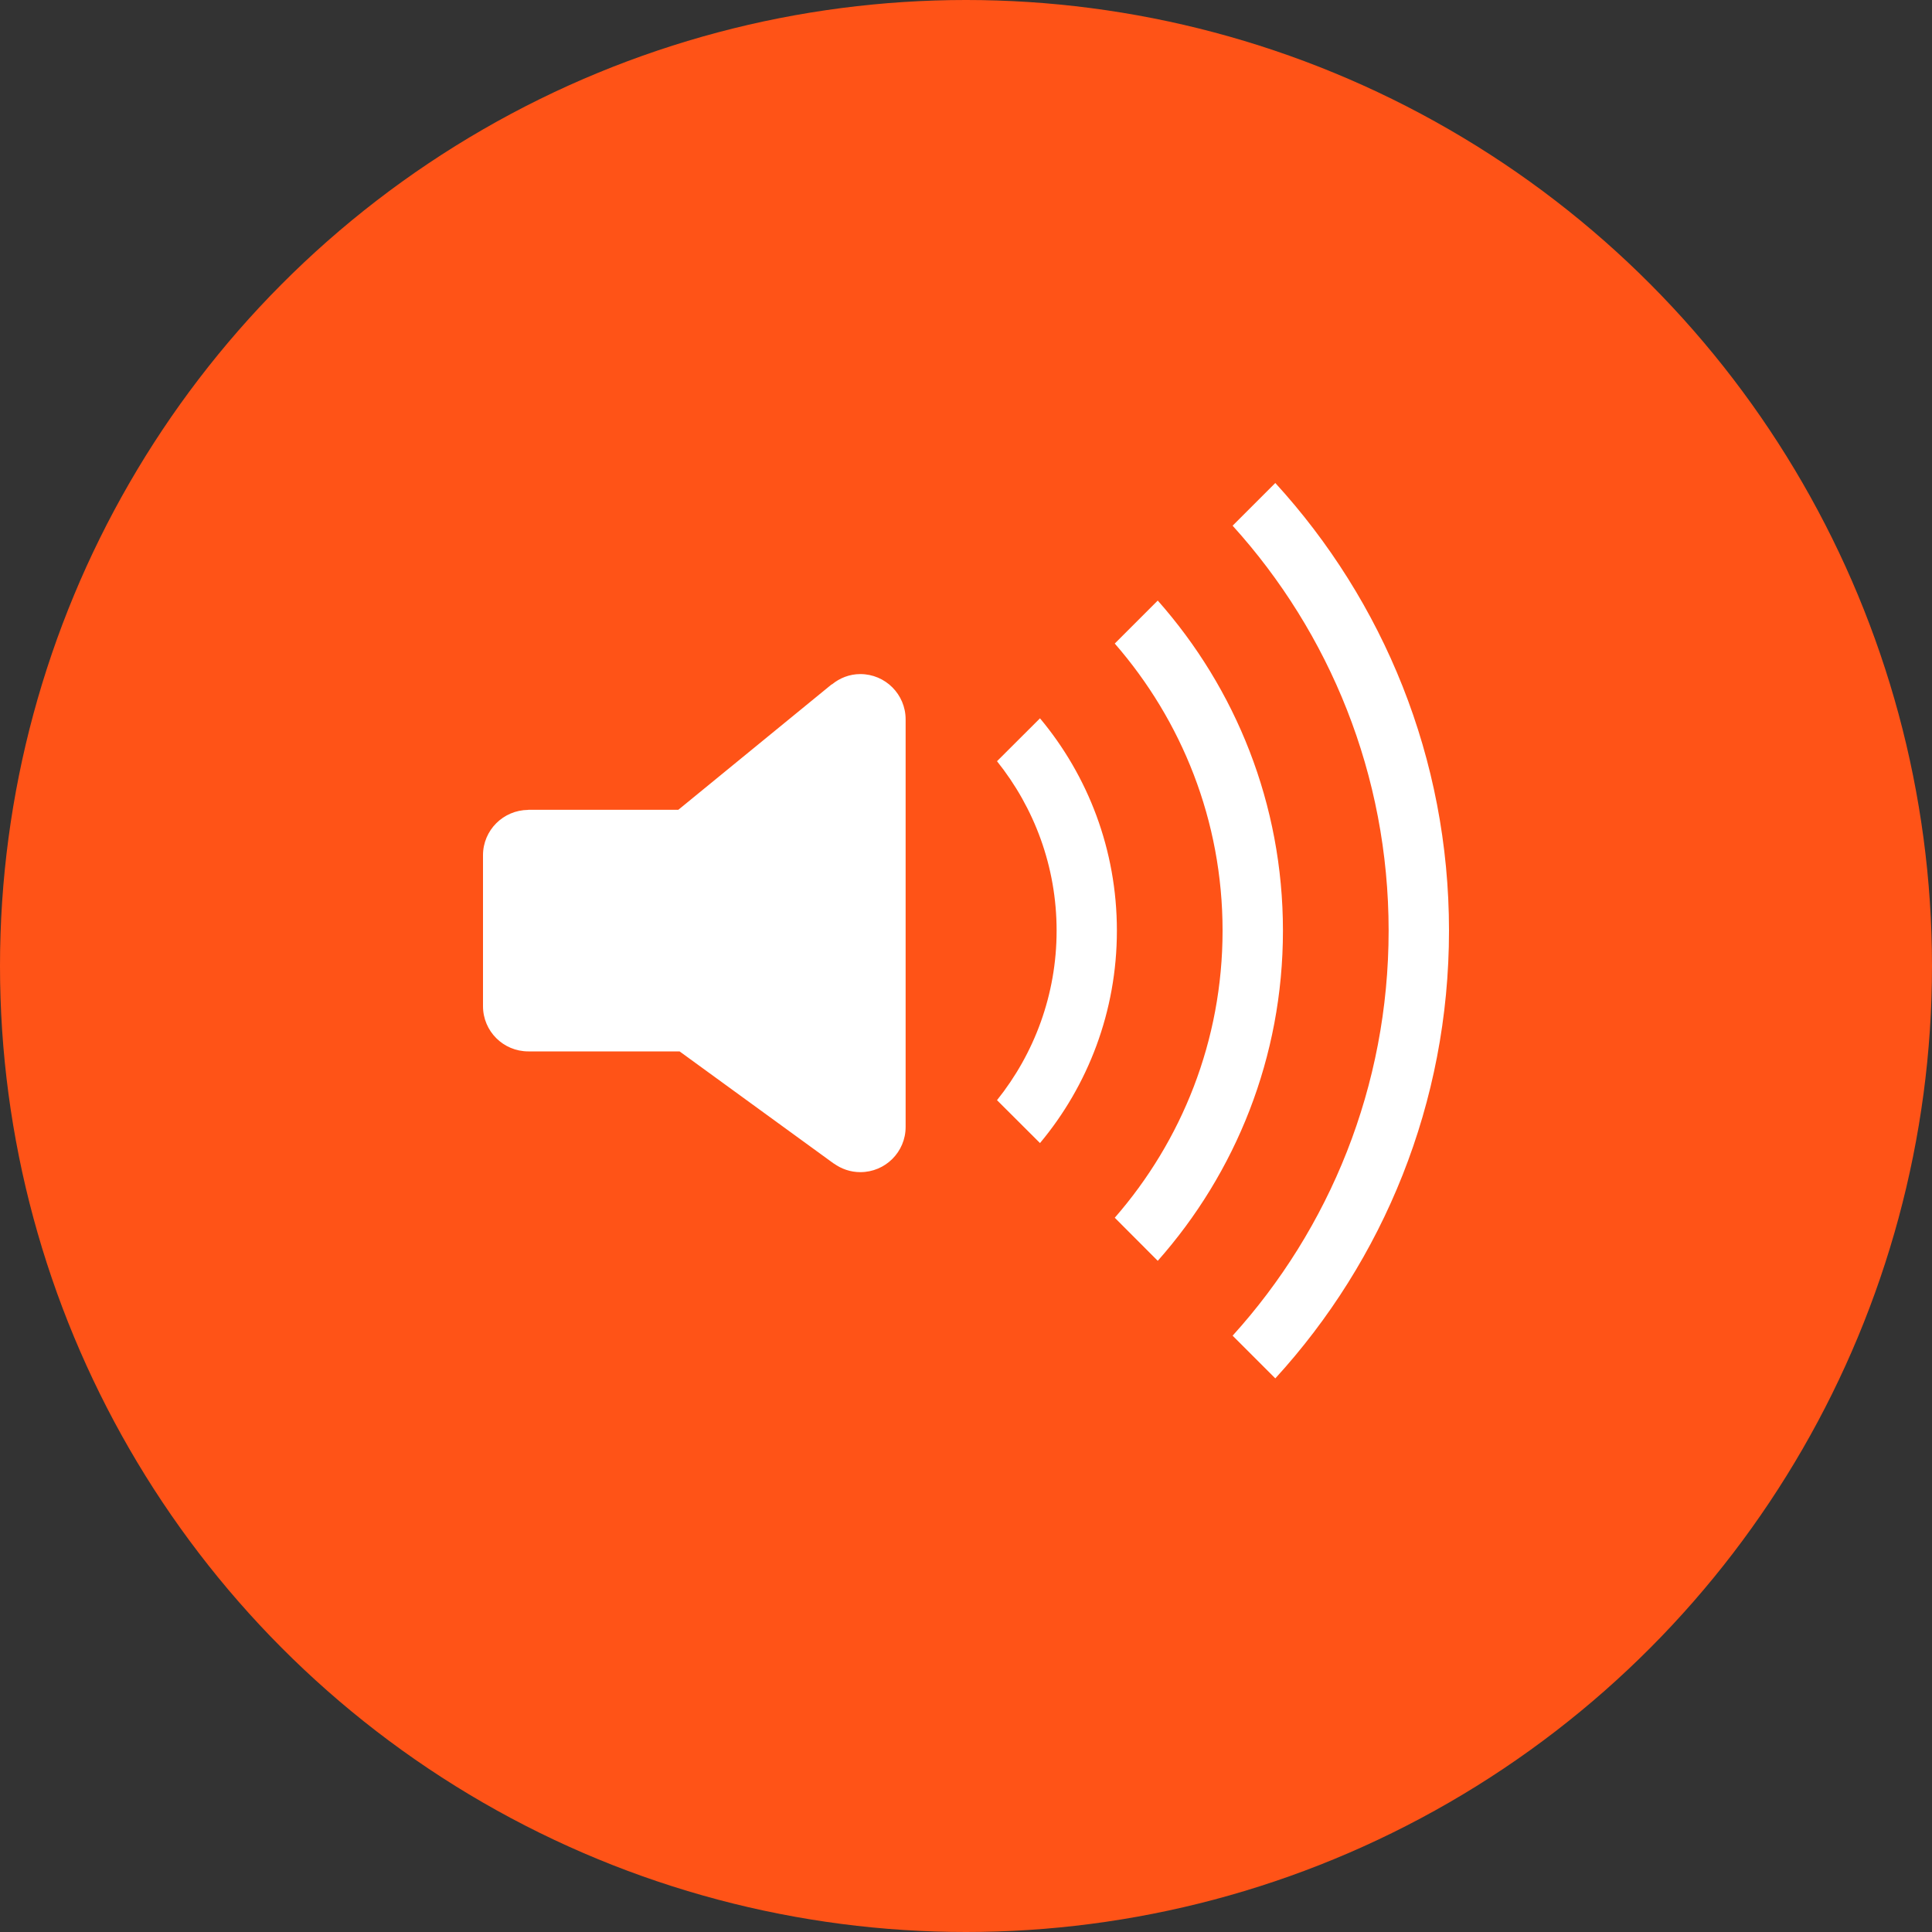 <?xml version="1.0" encoding="UTF-8" standalone="no"?>
<svg width="20px" height="20px" viewBox="0 0 20 20" version="1.1" xmlns="http://www.w3.org/2000/svg" xmlns:xlink="http://www.w3.org/1999/xlink">
    <rect x="0" y="0" width="20" height="20" fill="#333333" stroke="none"/>
    <!-- Generator: Sketch 41.2 (35397) - http://www.bohemiancoding.com/sketch -->
    <title>Now Playing</title>
    <desc>Created with Sketch.</desc>
    <defs></defs>
    <g id="05.100.00-OpenSource-Amplitude" stroke="none" stroke-width="1" fill="none" fill-rule="evenodd">
        <g id="HD_05.100.00-521Website_OpenSource-Amplitude" transform="translate(-729, -384)">
            <g id="Lead-in">
                <g id="Player" transform="translate(368, 359)">
                    <g id="Playlist" transform="translate(352, 5)">
                        <g id="Song-Item" transform="translate(1, 0)">
                            <g id="Now-Playing">
                                <g transform="translate(8, 20)">
                                    <circle id="Oval-1" fill="#ff5317" cx="10" cy="10" r="10"></circle>
                                    <path d="M8.906,12.134 C8.803,12.134 8.709,12.1 8.631,12.044 L8.631,12.045 L7.035,10.884 L5.469,10.884 C5.21,10.884 5,10.675 5,10.416 L5,8.853 C5,8.595 5.209,8.386 5.468,8.384 L5.468,8.383 L7.022,8.383 L8.61,7.084 L8.611,7.086 C8.692,7.019 8.794,6.978 8.906,6.978 C9.165,6.978 9.375,7.188 9.375,7.447 L9.375,11.666 C9.375,11.925 9.165,12.134 8.906,12.134 L8.906,12.134 Z M10.766,11.833 L10.321,11.389 C10.706,10.908 10.938,10.298 10.938,9.634 C10.938,8.97 10.706,8.361 10.321,7.88 L10.766,7.436 C11.263,8.031 11.562,8.797 11.562,9.634 C11.562,10.47 11.263,11.238 10.766,11.833 L10.766,11.833 Z M11.985,13.052 L11.54,12.606 C12.233,11.811 12.656,10.773 12.656,9.634 C12.656,8.495 12.233,7.458 11.54,6.662 L11.985,6.217 C12.791,7.127 13.281,8.323 13.281,9.634 C13.281,10.945 12.791,12.142 11.985,13.052 L11.985,13.052 Z M13.202,14.269 L12.76,13.827 C13.763,12.719 14.375,11.248 14.375,9.634 C14.375,8.02 13.763,6.55 12.76,5.442 L13.202,5 C14.319,6.222 15,7.848 15,9.634 C15,11.42 14.319,13.047 13.202,14.269 L13.202,14.269 Z" id="Fill-156" fill="#FFFFFF"></path>
                                </g>
                            </g>
                        </g>
                    </g>
                </g>
            </g>
        </g>
    </g>
</svg>